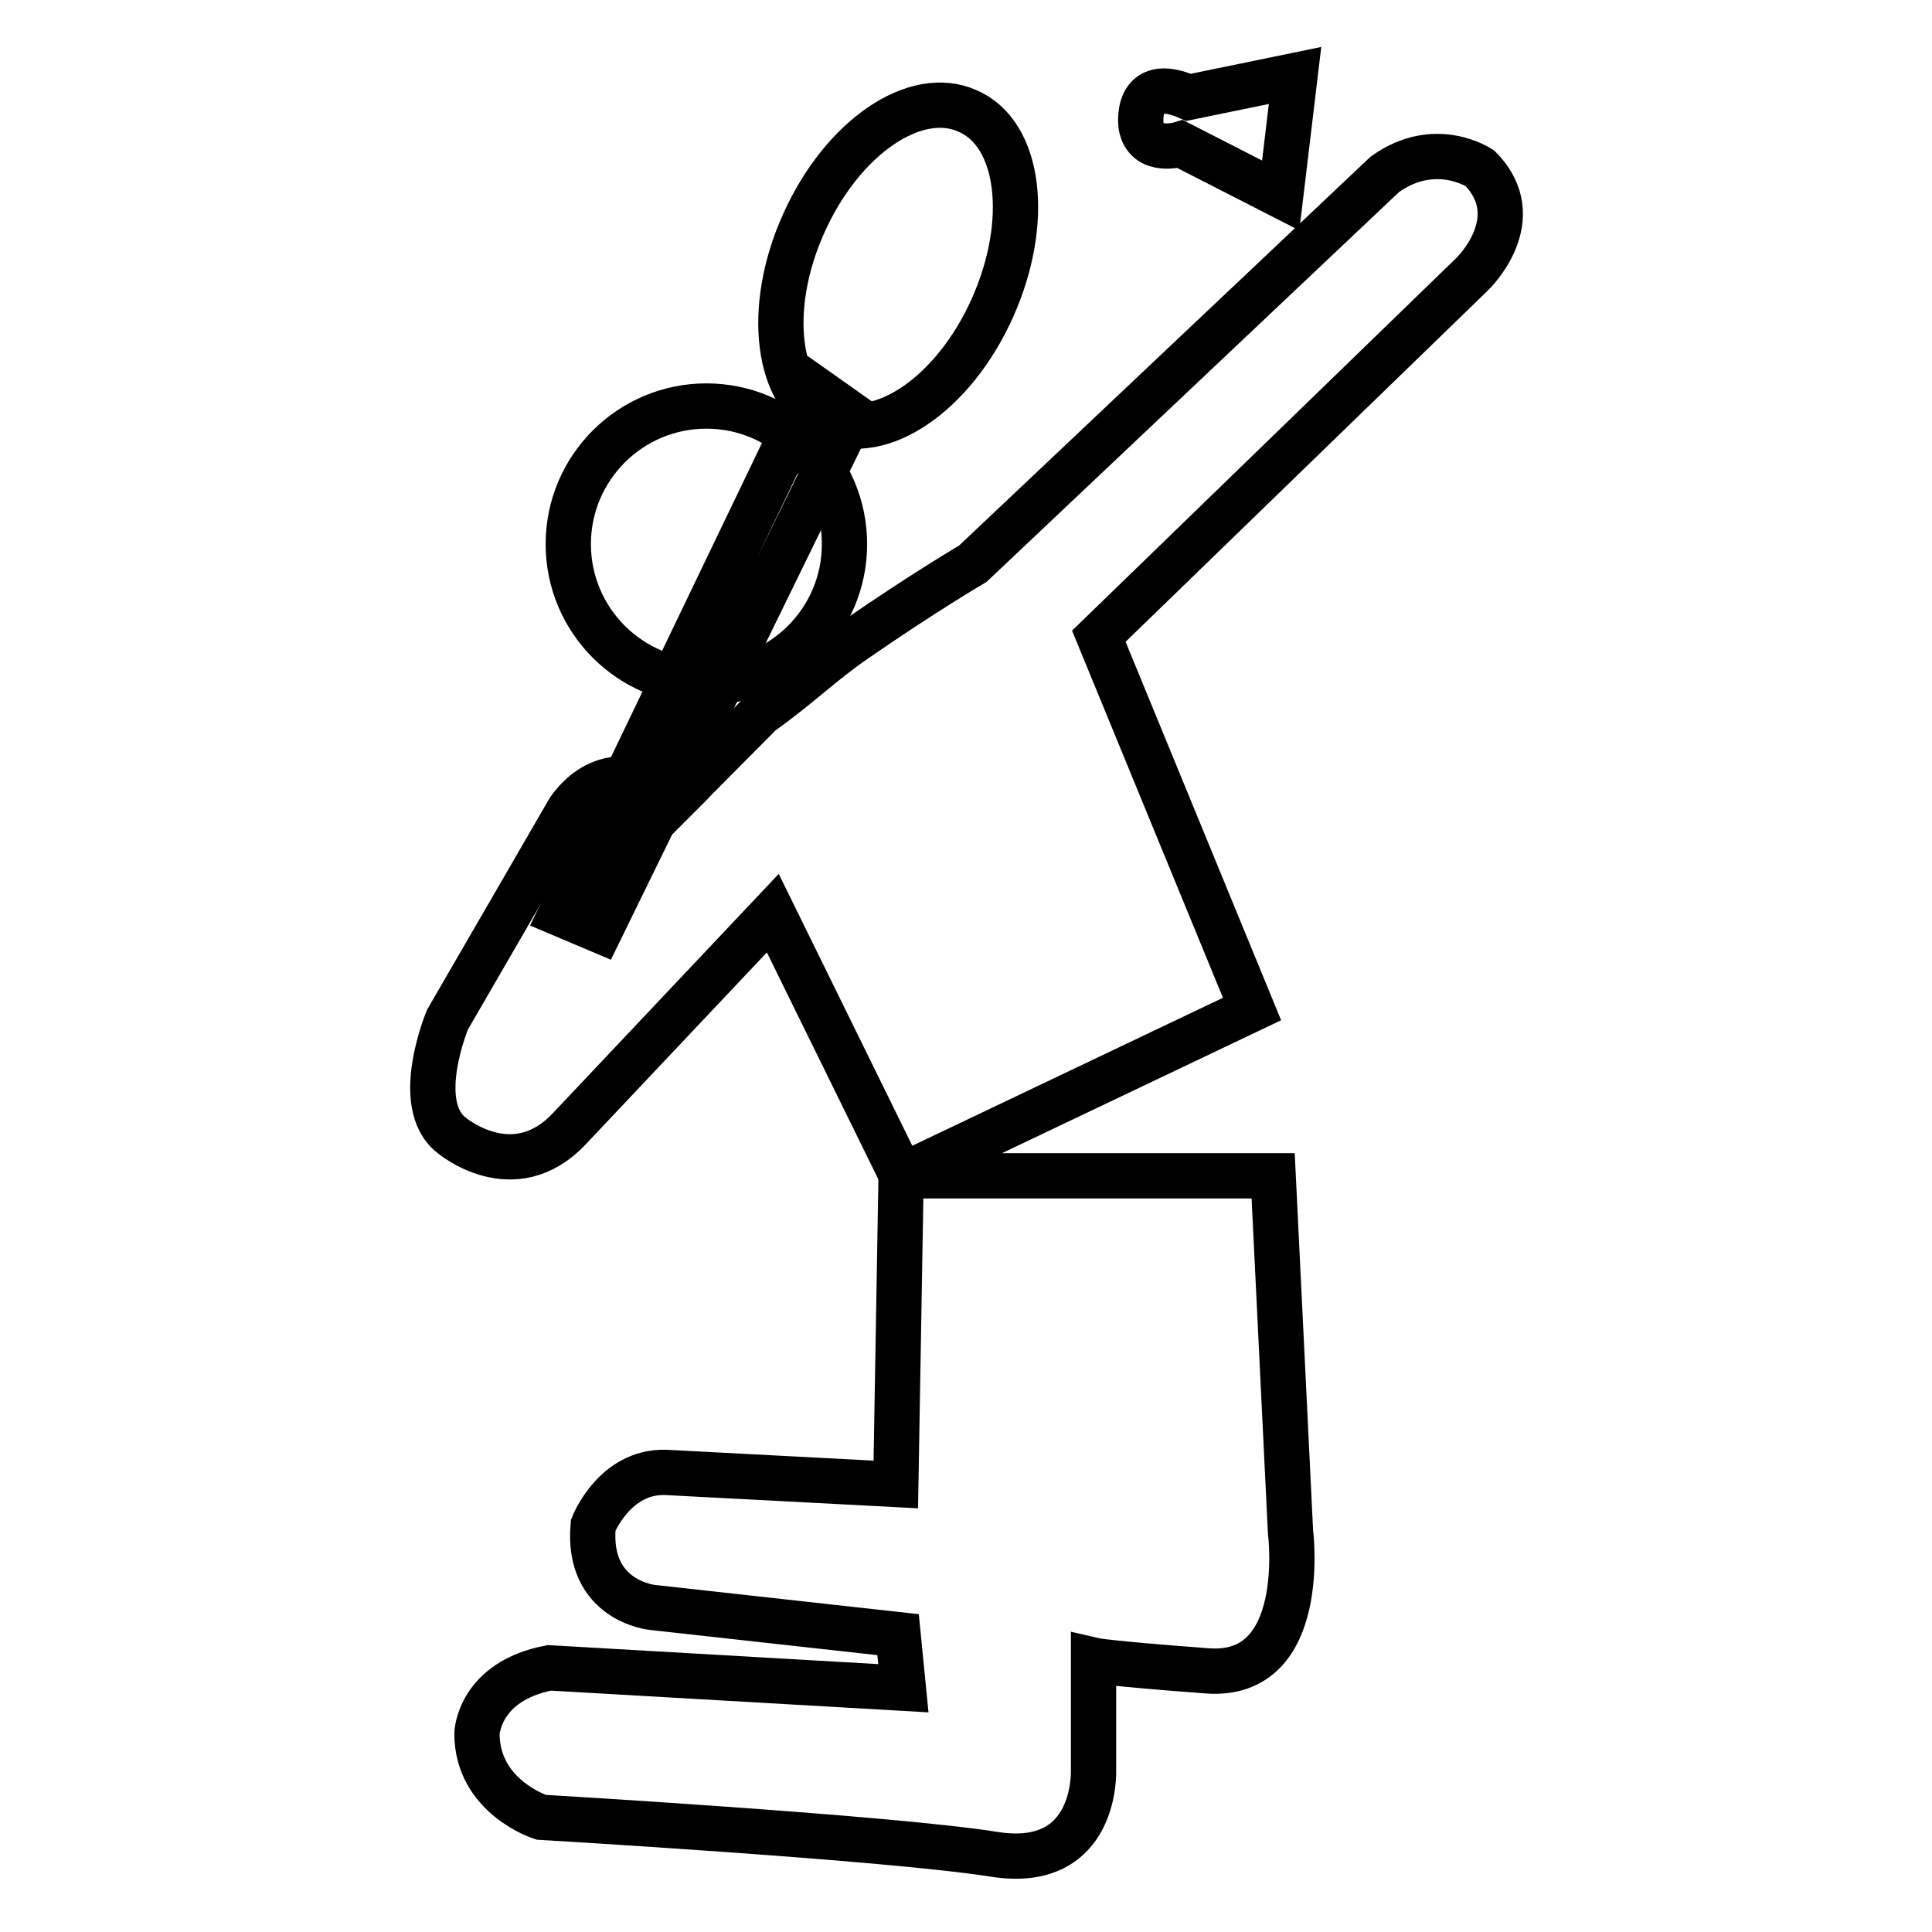 <?xml version="1.0" encoding="utf-8"?>
<!-- Svg Vector Icons : http://www.onlinewebfonts.com/icon -->
<!DOCTYPE svg PUBLIC "-//W3C//DTD SVG 1.1//EN" "http://www.w3.org/Graphics/SVG/1.1/DTD/svg11.dtd">
<svg version="1.1" xmlns="http://www.w3.org/2000/svg" xmlns:xlink="http://www.w3.org/1999/xlink" x="0px" y="0px" viewBox="0 0 256 256" enable-background="new 0 0 256 256" xml:space="preserve">
<g><g><path stroke-width="6" fill-opacity="0" stroke="#000000"  d="M119.4,155.8h49.3L171,203c0,0,2.5,19.4-11,18.4c-13.4-1-15.1-1.4-15.1-1.4v14.5c0,0,0.6,13.4-13.2,11.2c-13.8-2.2-60-4.9-60-4.9s-8.5-2.7-8.5-11.1c0,0,0.2-6.9,9.6-8.7l46.9,2.7l-0.7-7.1L86.5,213c0,0-8.8-0.8-7.9-10.9c0,0,2.8-7.2,9.6-7l30.5,1.6L119.4,155.8z"/><path stroke-width="6" fill-opacity="0" stroke="#000000"  d="M119.5,155.8l46.4-22.1l-20.3-49.4l49.5-48c0,0,7.6-7.3,1-14c0,0-5.9-4-12.6,0.8l-54.6,51.6c0,0-6.5,3.8-15.6,10.1c-4.5,3.1-7.2,5.9-12.5,9.7l-14.8,14.9l3.5-3.5c0,0-8.1-6.9-14.1,1.4l-16.1,27.8c0,0-4.7,11.2,0.5,15.3c0,0,8.2,7,15.6-0.8l27-28.6L119.5,155.8z"/><path stroke-width="6" fill-opacity="0" stroke="#000000"  d="M111.9,72.1c0,10.1-8.2,18.3-18.3,18.3s-18.3-8.2-18.3-18.3c0-10.1,8.2-18.3,18.3-18.3S111.9,62,111.9,72.1z"/><path stroke-width="6" fill-opacity="0" stroke="#000000"  d="M131.5,40.8c-5.1,11.4-14.8,18-21.7,14.9c-6.9-3.1-8.4-14.8-3.3-26.1c5.1-11.4,14.8-18,21.7-14.9C135.2,17.7,136.6,29.4,131.5,40.8z"/><path stroke-width="6" fill-opacity="0" stroke="#000000"  d="M112.9,55l-33.4,68.3l-5.2-2.2l33.5-69.7L112.9,55z"/><path stroke-width="6" fill-opacity="0" stroke="#000000"  d="M156.4,19.1c0,0-4.5,1.4-5.2-2.4c0,0-1-7,6.3-3.8l14.1-2.9l-1.9,15.9L156.4,19.1z"/></g></g>
</svg>
